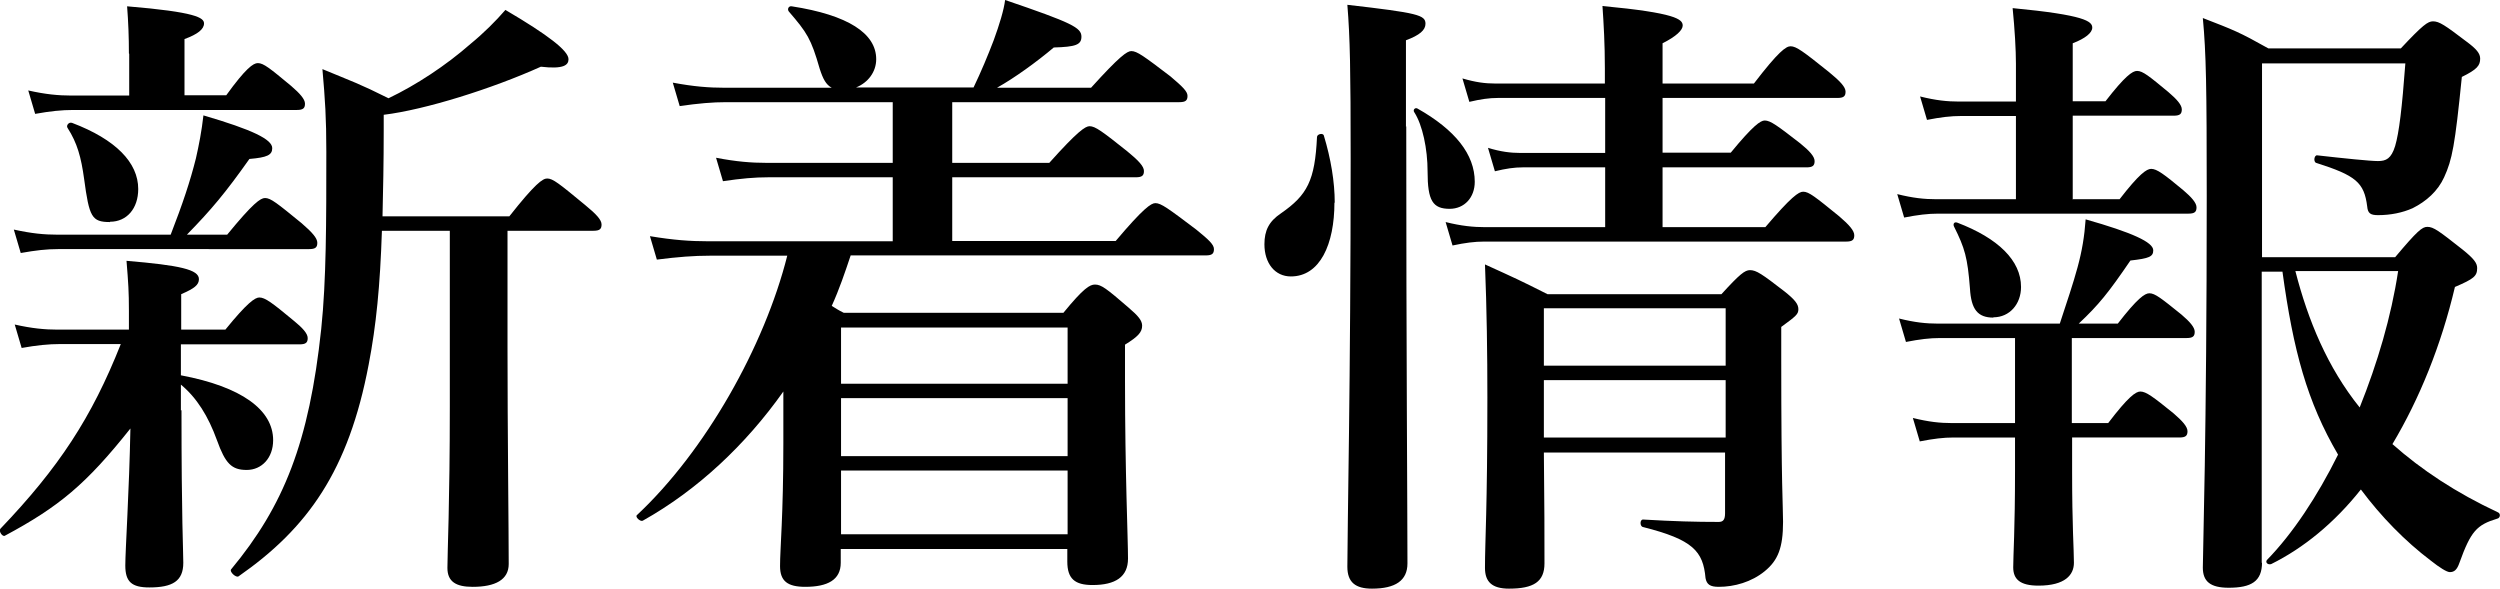 <?xml version="1.0" encoding="UTF-8"?>
<svg xmlns="http://www.w3.org/2000/svg" id="_レイヤー_2" data-name="レイヤー 2" width="83.2" height="19.59" viewBox="0 0 83.2 19.59">
  <g id="_レイヤー_2-2" data-name="レイヤー 2">
    <g>
      <path d="m6.04,13.65c0,3.67.06,4.66.06,5.08,0,.61-.36.82-1.13.82-.59,0-.8-.19-.8-.73,0-.5.13-2.48.17-4.56-1.47,1.85-2.37,2.6-4.18,3.57-.08.04-.21-.15-.15-.23,1.95-2.04,3.04-3.7,4.01-6.15h-2.02c-.38,0-.78.04-1.28.13l-.23-.78c.57.13,1.01.17,1.43.17h2.37v-.63c0-.63-.02-.92-.08-1.66,1.78.15,2.41.29,2.41.61,0,.19-.15.31-.59.5v1.18h1.47c.73-.9.99-1.07,1.13-1.07.19,0,.42.17,1.13.76.31.25.48.44.48.59s-.06.21-.27.21h-3.95v1.03c2.02.38,3.07,1.15,3.07,2.16,0,.59-.38.99-.88.99s-.71-.21-.99-.99c-.29-.8-.67-1.41-1.2-1.85v.86Zm-.36-5.84c.4-1.03.65-1.78.84-2.54.1-.44.19-.9.25-1.43,1.64.48,2.29.8,2.29,1.09,0,.23-.17.31-.76.36-.8,1.13-1.26,1.68-2.08,2.52h1.34c.86-1.05,1.11-1.22,1.26-1.22.19,0,.4.17,1.22.84.36.31.52.5.52.65s-.06.21-.27.21H1.93c-.38,0-.73.04-1.24.13l-.23-.78c.59.13,1.01.17,1.45.17h3.78Zm-1.39-6.03c0-.55-.02-1.05-.06-1.57,2.29.19,2.56.38,2.56.57s-.21.36-.65.52v1.87h1.39c.65-.9.9-1.07,1.05-1.07.19,0,.4.17,1.11.76.29.25.46.44.46.59s-.06.21-.27.21H2.43c-.38,0-.76.04-1.26.13l-.23-.78c.57.13,1.01.17,1.43.17h1.93v-1.39Zm-.63,5.61c-.61,0-.69-.17-.86-1.43-.1-.73-.23-1.2-.55-1.7-.06-.08.04-.21.15-.17,1.45.55,2.2,1.32,2.2,2.2,0,.65-.38,1.09-.94,1.09Zm9.05.29c-.06,1.83-.19,3.15-.44,4.45-.67,3.53-2.02,5.44-4.33,7.05-.08.06-.31-.15-.25-.23,1.76-2.12,2.6-4.24,3-8,.17-1.62.17-3.55.17-5.9,0-1.13-.04-1.72-.13-2.75,1.01.42,1.22.48,2.2.97.92-.44,1.91-1.09,2.73-1.81.44-.36.84-.76,1.16-1.13,1.43.84,2.1,1.36,2.1,1.64,0,.19-.15.34-.92.25-1.62.73-3.84,1.43-5.23,1.6v.5c0,1.09-.02,2.04-.04,2.88h4.22c.86-1.09,1.11-1.26,1.26-1.26.19,0,.4.17,1.26.88.38.31.55.5.55.65s-.06.21-.27.21h-2.86v3.91c0,2.71.04,6.07.04,7.18,0,.52-.44.76-1.2.76-.55,0-.84-.17-.84-.63,0-.52.08-2.14.08-5.38v-5.84h-2.27Z"></path>
      <path d="m29.71,5.9h-4.14c-.46,0-.9.04-1.51.13l-.23-.78c.67.13,1.18.17,1.68.17h4.2v-2.02h-5.54c-.46,0-.92.04-1.55.13l-.23-.78c.69.13,1.2.17,1.72.17h3.57c-.19-.1-.29-.29-.4-.63-.29-1.01-.42-1.2-1.03-1.91-.06-.08,0-.19.1-.17,1.87.29,2.81.9,2.81,1.76,0,.42-.27.78-.67.94h3.91c.25-.52.48-1.07.67-1.57.19-.52.34-1.01.38-1.34,2.23.76,2.54.92,2.54,1.22,0,.27-.19.34-.92.36-.57.48-1.3,1.01-1.89,1.34h3.13c.95-1.05,1.2-1.22,1.34-1.22.19,0,.42.17,1.3.84.4.34.57.5.57.65s-.06.21-.27.21h-7.56v2.02h3.23c.94-1.05,1.2-1.22,1.34-1.22.19,0,.42.17,1.26.84.38.31.55.5.55.65s-.06.21-.27.21h-6.11v2.12h5.44c.92-1.09,1.18-1.26,1.32-1.26.19,0,.42.17,1.36.88.42.34.59.5.59.65s-.06.21-.27.21h-11.82c-.19.57-.38,1.13-.63,1.68.1.06.23.15.4.23h7.31c.67-.82.88-.94,1.05-.94.21,0,.38.13,1.11.76.34.29.46.44.46.61,0,.21-.13.36-.57.63v1.18c0,3.11.1,5.25.1,5.94,0,.61-.42.88-1.18.88-.59,0-.84-.21-.84-.78v-.42h-7.54v.46c0,.57-.44.8-1.18.8-.59,0-.84-.19-.84-.69,0-.59.11-1.66.11-4.09v-1.72c-1.26,1.78-2.86,3.28-4.68,4.3-.08.04-.27-.13-.19-.19,2.27-2.12,4.24-5.61,5-8.63h-2.58c-.53,0-1.05.04-1.76.13l-.23-.78c.78.13,1.34.17,1.93.17h6.15v-2.12Zm5.82,5h-7.54v1.87h7.54v-1.87Zm0,2.35h-7.54v1.93h7.54v-1.93Zm-7.54,2.41v2.12h7.54v-2.12h-7.54Z"></path>
      <path d="m44.41,6.74c0,1.39-.48,2.46-1.45,2.46-.53,0-.88-.44-.88-1.07,0-.46.15-.76.55-1.03.88-.61,1.13-1.09,1.2-2.54,0-.1.21-.15.23-.04.23.76.36,1.53.36,2.23Zm2.39-2.54c0,7.62.04,12.81.04,14.55,0,.57-.4.84-1.18.84-.55,0-.82-.21-.82-.73,0-1.22.11-6.19.11-13.58,0-2.92-.02-4.03-.11-5.12,2.35.27,2.6.34,2.6.63,0,.21-.19.38-.65.55v2.88Zm1.45,2.75c-.57,0-.74-.27-.74-1.24,0-.76-.17-1.55-.44-1.97-.06-.08.02-.17.1-.13,1.26.71,1.91,1.53,1.91,2.44,0,.52-.34.9-.84.9Zm7.08-1.87h2.27c.74-.9.99-1.07,1.13-1.07.19,0,.42.17,1.18.76.31.25.48.44.48.59s-.06.21-.27.21h-4.79v1.99h3.42c.86-1.01,1.11-1.18,1.26-1.18.19,0,.4.17,1.2.82.34.29.5.48.5.63s-.06.21-.27.21h-12.05c-.31,0-.63.04-1.05.13l-.23-.78c.52.13.92.17,1.32.17h3.99v-1.99h-2.75c-.27,0-.55.04-.92.13l-.23-.78c.42.13.76.17,1.07.17h2.83v-1.83h-3.57c-.29,0-.57.04-.95.13l-.23-.78c.44.13.76.17,1.09.17h3.65v-.5c0-.82-.04-1.49-.08-2.08,2.44.23,2.67.44,2.67.65,0,.15-.21.36-.67.59v1.34h3.04c.82-1.07,1.07-1.24,1.22-1.24.19,0,.42.17,1.28.86.38.31.55.5.55.65s-.06.21-.27.21h-5.82v1.83Zm-3.95,9.97c.02,1.81.02,2.75.02,3.7,0,.61-.36.84-1.18.84-.57,0-.8-.23-.8-.69,0-.92.08-1.93.08-5.67,0-1.47-.02-2.94-.08-4.43,1.01.46,1.15.52,2.08.99h5.79c.61-.67.78-.8.95-.8.21,0,.4.13,1.15.71.34.27.46.42.46.59s-.08.23-.57.59v1.07c0,4.3.06,4.89.06,5.42,0,.86-.17,1.28-.61,1.64-.44.36-1.01.52-1.53.52-.29,0-.4-.08-.44-.29-.08-.9-.42-1.28-2.08-1.7-.11-.02-.11-.25,0-.25,1.03.06,1.74.08,2.52.08.15,0,.21-.08.21-.29v-2.02h-6.05Zm6.05-4.79h-6.05v1.91h6.05v-1.91Zm0,2.39h-6.05v1.91h6.05v-1.91Z"></path>
      <path d="m68.96,6.63h1.58c.65-.84.9-1.01,1.05-1.01.19,0,.42.17,1.07.71.27.23.44.42.44.57s-.06.21-.27.21h-8.33c-.34,0-.67.04-1.13.13l-.23-.78c.52.13.9.17,1.3.17h2.65v-2.77h-1.81c-.36,0-.69.04-1.15.13l-.23-.78c.52.13.9.17,1.3.17h1.89v-1.26c0-.46-.04-1.15-.11-1.85,2.41.23,2.65.44,2.65.65,0,.17-.23.36-.65.52v1.93h1.09c.65-.84.9-1.01,1.05-1.01.19,0,.4.17,1.05.71.27.23.44.42.44.57s-.06.21-.27.21h-3.36v2.77Zm0,7.45h1.2c.67-.88.92-1.05,1.07-1.05.19,0,.42.17,1.11.73.29.25.46.44.46.59s-.06.21-.27.21h-3.57v1.13c0,1.83.06,2.6.06,3.04,0,.4-.29.76-1.18.76-.61,0-.84-.21-.84-.61s.06-1.26.06-3.21v-1.11h-2.04c-.34,0-.67.04-1.13.13l-.23-.78c.53.13.9.17,1.3.17h2.1v-2.83h-2.5c-.34,0-.67.04-1.13.13l-.23-.78c.52.13.9.17,1.3.17h4.05c.25-.76.44-1.32.59-1.87s.23-1.03.27-1.6c1.55.44,2.25.76,2.25,1.03,0,.21-.13.27-.76.34-.73,1.07-1.05,1.47-1.72,2.1h1.3c.65-.84.9-1.01,1.05-1.01.19,0,.4.17,1.07.71.27.23.44.42.44.57s-.06.21-.27.21h-3.82v2.83Zm-2.62-3.51c-.52,0-.74-.27-.78-.97-.08-1.03-.17-1.34-.53-2.06-.04-.08,0-.17.11-.13,1.36.52,2.12,1.26,2.12,2.14,0,.57-.38,1.01-.92,1.01Zm8.94,8.15c0,.63-.36.84-1.11.84-.61,0-.86-.21-.86-.67,0-.55.13-4.35.13-12.37,0-3.63-.02-4.75-.13-5.92,1.03.4,1.2.46,2.18,1.01h4.41c.73-.78.9-.9,1.07-.9.21,0,.4.13,1.11.67.34.25.46.4.46.57,0,.23-.1.36-.61.61-.23,2.29-.32,2.75-.59,3.34-.21.46-.59.8-1.05,1.03-.34.15-.73.23-1.15.23-.25,0-.34-.06-.36-.29-.1-.8-.38-1.03-1.7-1.45-.1-.04-.06-.27.04-.25.88.1,1.76.19,2.02.19.27,0,.44-.08.57-.5.13-.44.23-1.26.34-2.75h-4.77v6.45h4.43c.74-.88.9-1.01,1.07-1.01.21,0,.38.13,1.18.76.36.29.48.44.48.61,0,.27-.11.36-.74.63-.46,1.95-1.18,3.72-2.08,5.23.97.86,2.12,1.62,3.51,2.27.1.04.08.19-.02.21-.69.21-.88.42-1.26,1.47-.08.23-.17.31-.32.31-.1,0-.34-.15-.63-.38-.86-.65-1.66-1.47-2.33-2.37-.88,1.11-1.91,1.95-2.98,2.48-.1.04-.21-.04-.15-.13.86-.88,1.68-2.12,2.37-3.51-1.03-1.76-1.49-3.46-1.85-6.09h-.69v9.7Zm1.11-9.7c.42,1.64,1.07,3.21,2.14,4.54.59-1.47,1.05-3.02,1.28-4.54h-3.42Z"></path>
    </g>
  </g>
</svg>
